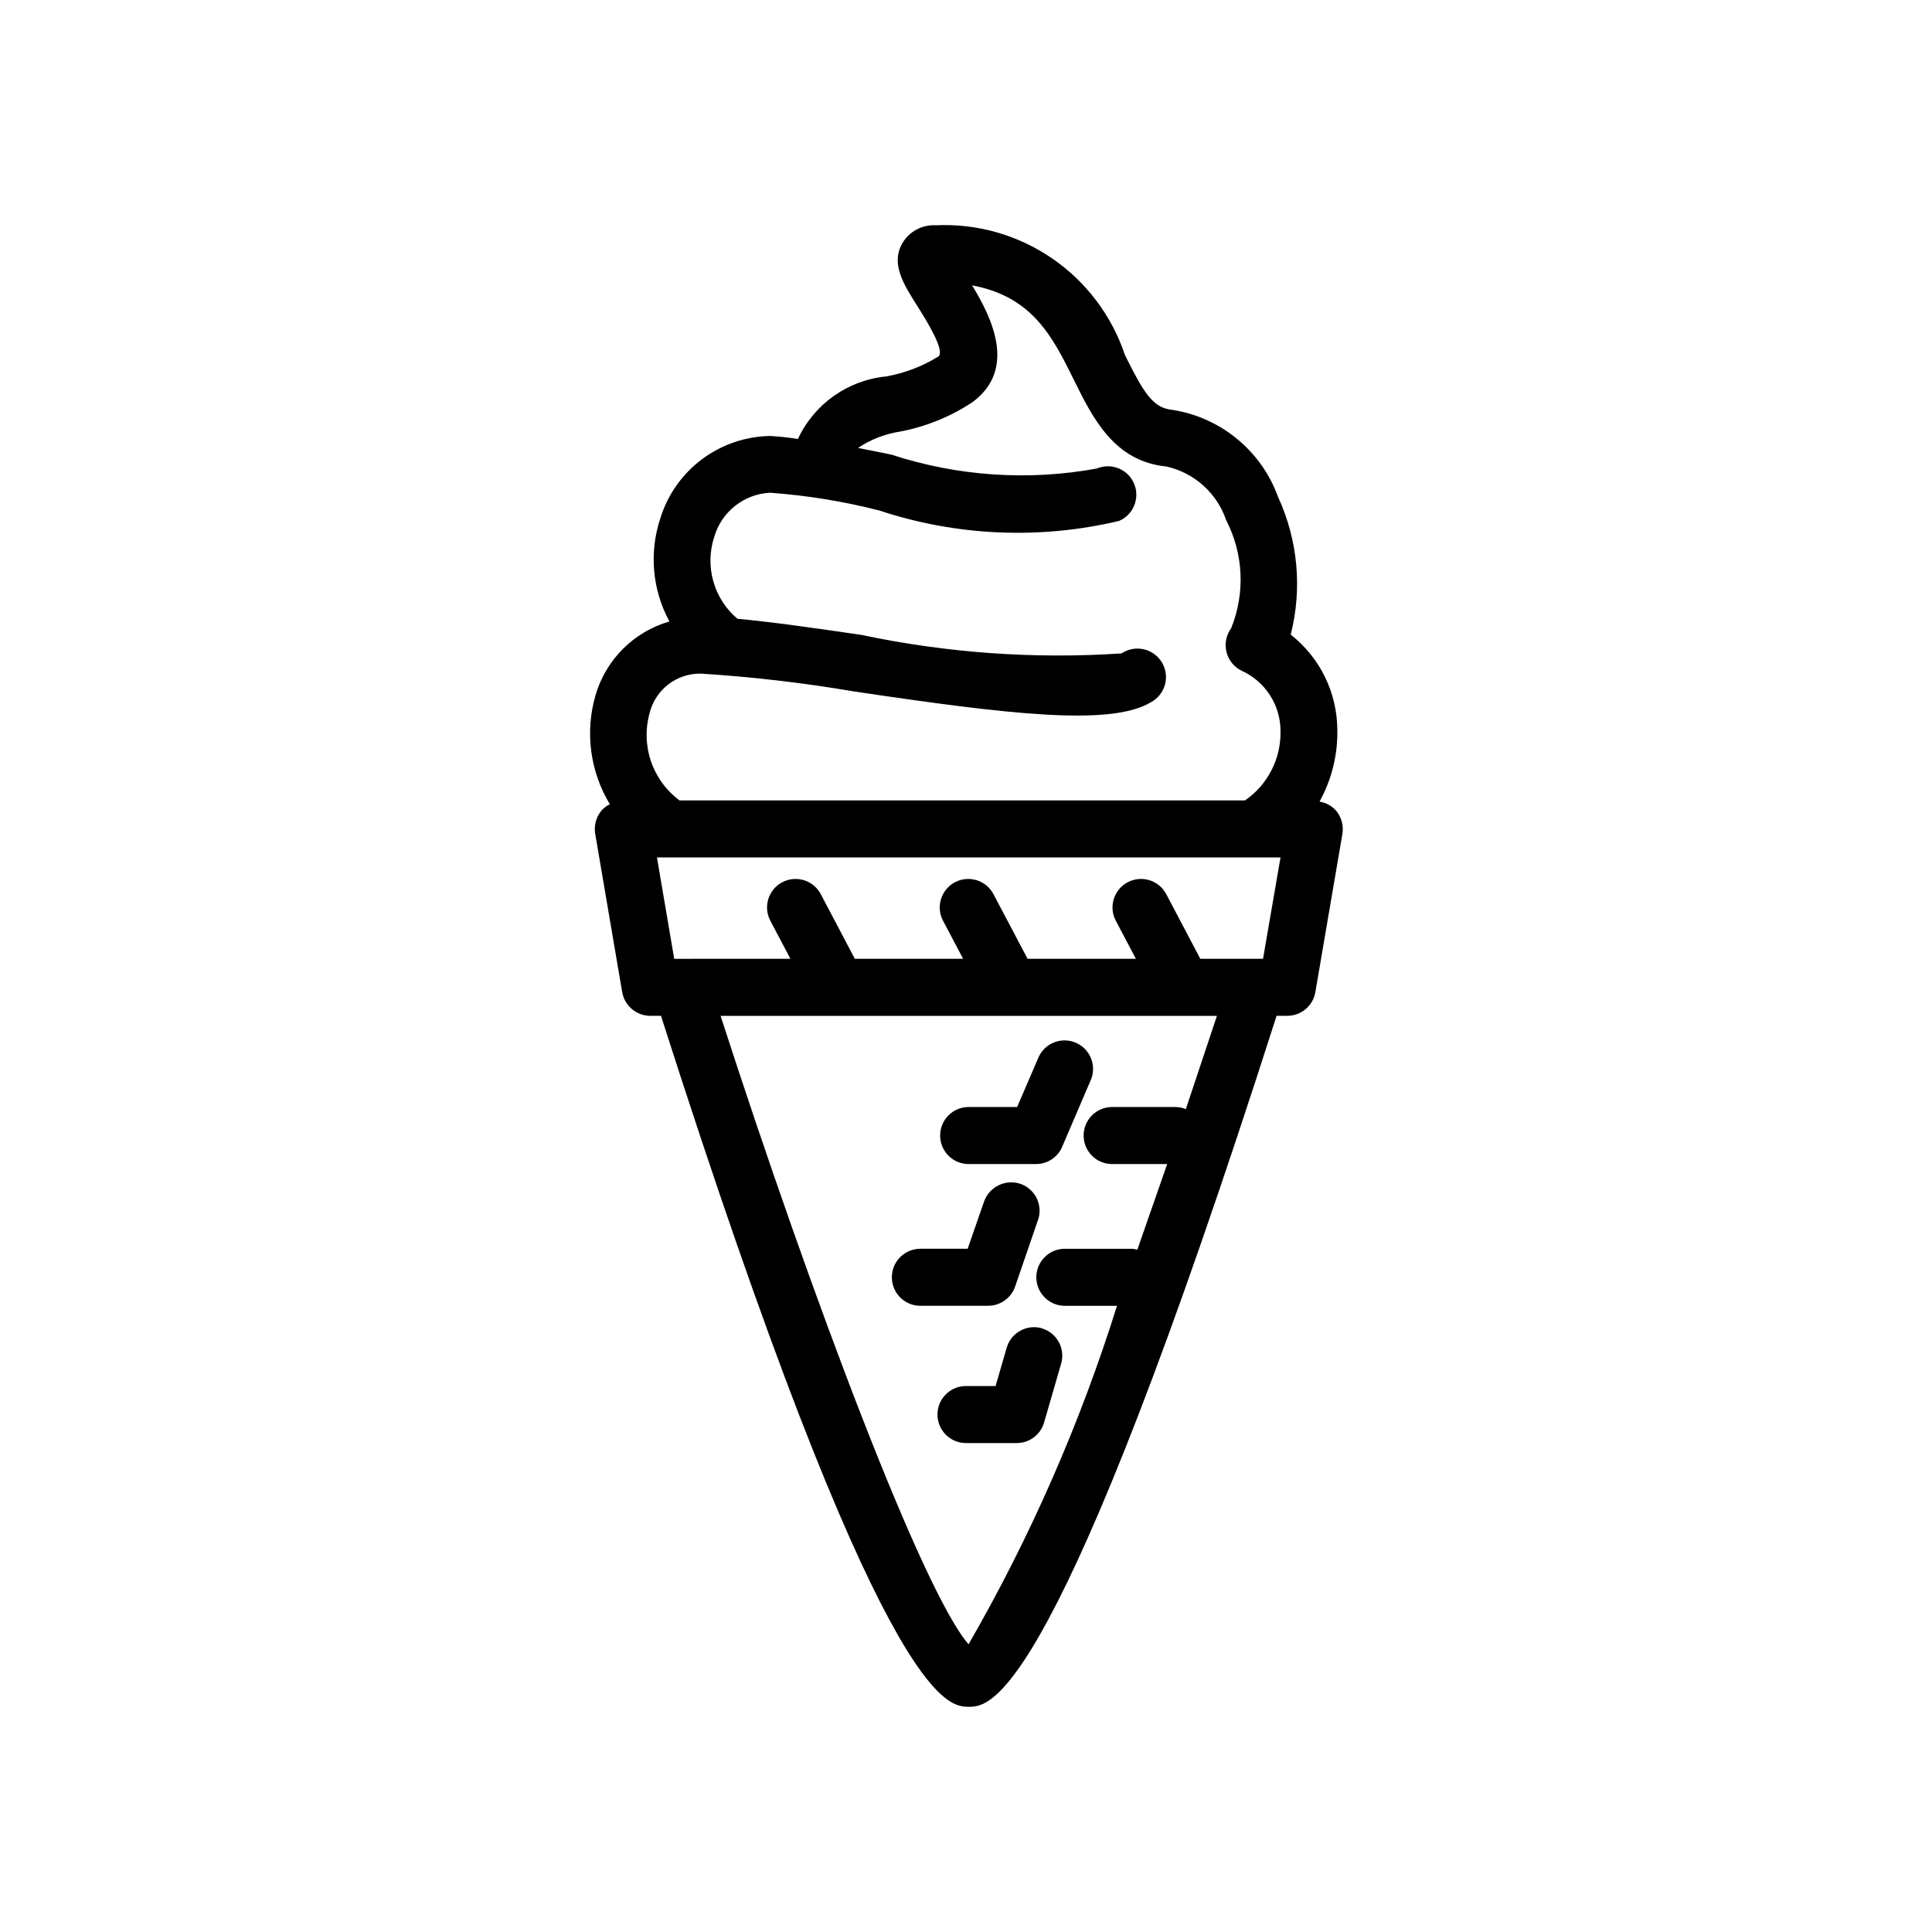 <?xml version="1.0" encoding="UTF-8"?>
<!-- Uploaded to: SVG Find, www.svgrepo.com, Generator: SVG Find Mixer Tools -->
<svg fill="#000000" width="800px" height="800px" version="1.1" viewBox="144 144 512 512" xmlns="http://www.w3.org/2000/svg">
 <path d="m498.04 358.79c-1.141-1.254-2.676-2.086-4.352-2.356 3.227-5.836 4.856-12.418 4.715-19.086-0.062-9.836-4.613-19.102-12.352-25.168 3.094-12.184 1.914-25.062-3.348-36.477-2.184-6.039-5.957-11.371-10.926-15.441-4.965-4.07-10.938-6.719-17.285-7.676-4.977-0.504-7.457-4.594-12.375-14.508-3.477-10.414-10.258-19.41-19.316-25.617-9.059-6.207-19.895-9.285-30.863-8.762-3.637-0.184-7.062 1.695-8.867 4.856-3.004 5.441 0.324 10.68 4.152 16.746 2.016 3.203 7.418 11.73 5.441 13.18-4.234 2.617-8.926 4.41-13.824 5.281-10.176 0.992-19.066 7.293-23.379 16.566-2.449-0.387-4.918-0.648-7.394-0.789-6.543 0.109-12.887 2.285-18.113 6.223-5.231 3.934-9.074 9.426-10.988 15.684-2.977 9.031-2.094 18.887 2.438 27.246-9.445 2.731-16.836 10.105-19.586 19.547-2.828 9.734-1.453 20.207 3.789 28.879-0.832 0.414-1.578 0.984-2.199 1.672-1.426 1.715-2.039 3.969-1.672 6.168l7.152 41.977h0.004c0.633 3.621 3.777 6.266 7.457 6.269h2.82c58.441 182.82 75.855 183.11 81.578 183.11s23.074-0.281 81.559-183.11h2.84-0.004c3.676-0.004 6.812-2.648 7.438-6.269l7.176-41.977c0.355-2.207-0.27-4.461-1.715-6.168zm-19.324 39.297h-16.625l-8.926-16.949-0.004 0.004c-0.902-1.832-2.508-3.219-4.445-3.848-1.941-0.629-4.055-0.445-5.859 0.504-1.805 0.953-3.148 2.598-3.723 4.555-0.578 1.957-0.336 4.062 0.668 5.84l5.219 9.895-28.699 0.004-8.949-16.949h0.004c-0.902-1.832-2.508-3.219-4.449-3.848-1.941-0.629-4.055-0.445-5.859 0.504-1.805 0.953-3.144 2.598-3.723 4.555-0.574 1.957-0.332 4.062 0.668 5.84l5.219 9.895-28.695 0.004-8.926-16.949c-0.902-1.832-2.508-3.219-4.449-3.848-1.941-0.629-4.055-0.445-5.859 0.504-1.805 0.953-3.144 2.598-3.723 4.555-0.574 1.957-0.332 4.062 0.668 5.84l5.219 9.895-30.793 0.004-4.574-26.863h165.25zm-162.51-65.312c1.605-6.117 7.18-10.352 13.504-10.258 13.551 0.848 27.043 2.414 40.426 4.695 40.688 6.047 68.156 9.371 78.875 2.883 1.824-0.977 3.164-2.66 3.715-4.652 0.547-1.996 0.254-4.129-0.809-5.902-1.066-1.77-2.812-3.027-4.832-3.481-2.019-0.449-4.133-0.055-5.852 1.098-23.09 1.539-46.281-0.109-68.922-4.898-12.676-1.855-23.98-3.465-32.867-4.273v0.004c-3.074-2.59-5.301-6.035-6.398-9.902-1.102-3.863-1.02-7.965 0.23-11.785 0.934-3.254 2.863-6.133 5.516-8.234 2.652-2.106 5.894-3.324 9.277-3.492 9.758 0.707 19.438 2.277 28.918 4.695 20.52 6.801 42.527 7.762 63.562 2.781 3.832-1.629 5.617-6.062 3.988-9.895-1.629-3.836-6.059-5.621-9.895-3.992-18.16 3.324-36.863 2.055-54.41-3.688-3.082-0.645-5.883-1.168-8.848-1.773 3.375-2.254 7.207-3.742 11.223-4.352 6.82-1.301 13.316-3.945 19.105-7.777 11.969-8.848 4.938-22.691-0.102-30.953 16.121 2.984 21.422 13.805 27.043 25.172 4.977 10.078 10.641 21.461 24.445 22.832l0.004-0.004c7.406 1.66 13.414 7.059 15.859 14.25 4.582 8.891 5.059 19.34 1.309 28.613-1.324 1.809-1.781 4.109-1.246 6.285 0.539 2.176 2.012 4 4.027 4.981 3.066 1.391 5.668 3.629 7.492 6.457s2.801 6.117 2.805 9.484c0.168 7.328-3.359 14.25-9.391 18.418h-149.89c-3.527-2.629-6.168-6.269-7.574-10.438-1.402-4.172-1.504-8.672-0.285-12.898zm142.05 105.16c-0.875-0.367-1.812-0.559-2.758-0.566h-16.77c-4.172 0-7.555 3.387-7.555 7.559 0 4.176 3.383 7.559 7.555 7.559h14.59c-2.688 7.699-5.328 15.27-7.918 22.711-0.422-0.129-0.852-0.215-1.289-0.262h-17.918c-4.172 0-7.555 3.383-7.555 7.555 0 4.176 3.383 7.559 7.555 7.559h13.824c-9.789 31.25-22.98 61.328-39.336 89.699-12.09-13.824-41.473-91.551-65.719-166.54h131.54c-2.758 8.242-5.481 16.504-8.242 24.727zm-25.09-7.941-7.68 17.914 0.004 0.004c-1.188 2.785-3.926 4.586-6.953 4.574h-17.836c-4.172 0-7.555-3.383-7.555-7.559 0-4.172 3.383-7.559 7.555-7.559h12.855l5.723-13.32h0.004c1.734-3.676 6.07-5.32 9.809-3.719 3.738 1.602 5.539 5.871 4.074 9.664zm-14.105 37.363-6.047 17.613c-1.062 3.031-3.922 5.062-7.133 5.078h-17.977c-4.172 0-7.555-3.383-7.555-7.559 0-4.172 3.383-7.555 7.555-7.555h12.535l4.352-12.535c1.41-3.906 5.672-5.981 9.613-4.676 1.902 0.656 3.461 2.039 4.34 3.844 0.875 1.809 1 3.891 0.336 5.789zm0.988 28.656c1.93 0.555 3.562 1.852 4.531 3.613 0.969 1.758 1.191 3.832 0.629 5.758l-4.516 15.598c-0.934 3.231-3.894 5.449-7.254 5.441h-13.441c-4.176 0-7.559-3.383-7.559-7.559 0-4.172 3.383-7.555 7.559-7.555h7.84l2.922-10.078c0.543-1.941 1.84-3.586 3.606-4.566 1.762-0.98 3.848-1.215 5.785-0.652z"/>
</svg>